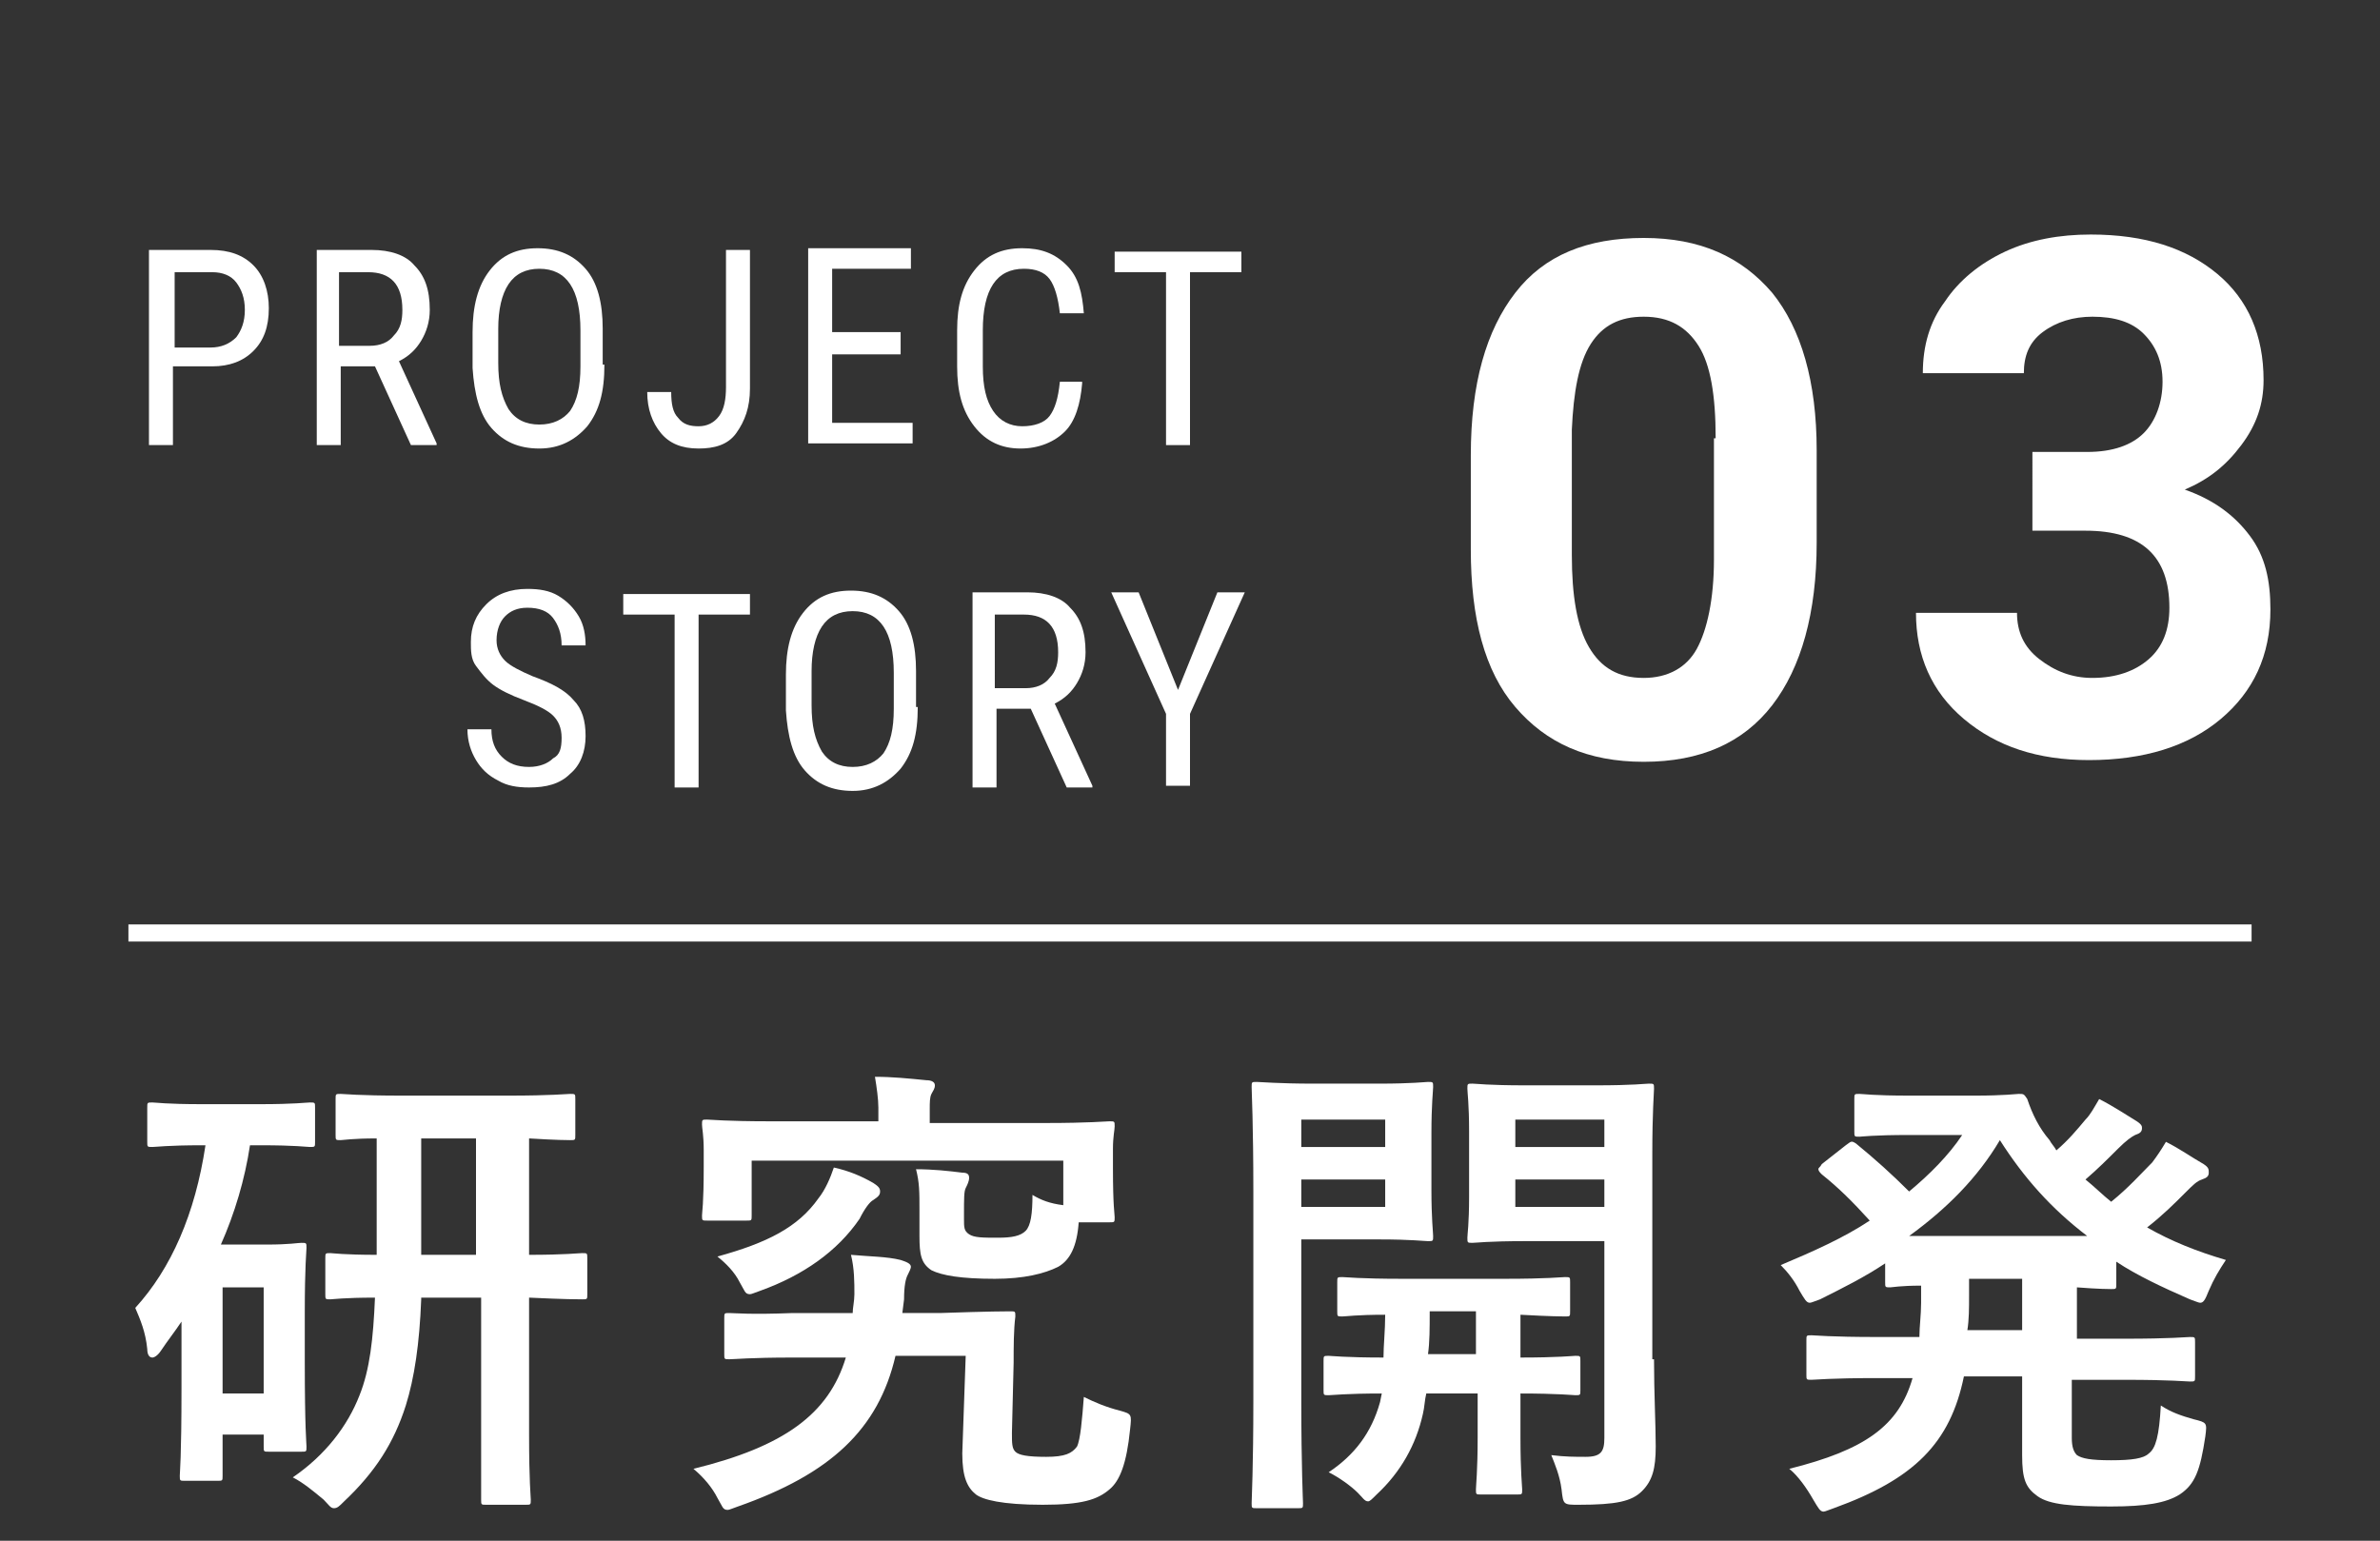 <?xml version="1.0" encoding="utf-8"?>
<!-- Generator: Adobe Illustrator 24.0.3, SVG Export Plug-In . SVG Version: 6.00 Build 0)  -->
<svg version="1.1" id="レイヤー_1" xmlns="http://www.w3.org/2000/svg" xmlns:xlink="http://www.w3.org/1999/xlink" x="0px"
	 y="0px" viewBox="0 0 139 90" style="enable-background:new 0 0 139 90;" xml:space="preserve">
<rect x="0" y="0" width="139" height="90" fill="#333333" stroke="none"/>
<style type="text/css">
	.st0{enable-background:new    ;}
	.st1{fill:#FFFFFF;}
	.st2{fill:none;stroke:#FFFFFF;}
</style>
<g id="グループ_2771" transform="translate(-114 -1291)">
	<g class="st0">
		<path class="st1" d="M124.1,1312.5v4.5h-1.4v-11.4h3.6c1.1,0,1.9,0.3,2.5,0.9c0.6,0.6,0.9,1.5,0.9,2.5c0,1.1-0.3,1.9-0.9,2.5
			c-0.6,0.6-1.4,0.9-2.4,0.9H124.1z M124.1,1311.3h2.2c0.6,0,1.1-0.2,1.5-0.6c0.3-0.4,0.5-0.9,0.5-1.6c0-0.7-0.2-1.2-0.5-1.6
			c-0.3-0.4-0.8-0.6-1.4-0.6h-2.2V1311.3z"/>
		<path class="st1" d="M135.9,1312.4h-2v4.6h-1.4v-11.4h3.2c1.1,0,2,0.3,2.5,0.9c0.6,0.6,0.9,1.4,0.9,2.6c0,0.7-0.2,1.3-0.5,1.8
			c-0.3,0.5-0.7,0.9-1.3,1.2l2.2,4.8v0.1h-1.5L135.9,1312.4z M133.9,1311.2h1.7c0.6,0,1.1-0.2,1.4-0.6c0.4-0.4,0.5-0.9,0.5-1.5
			c0-1.5-0.7-2.2-2-2.2h-1.7V1311.2z"/>
		<path class="st1" d="M149.3,1312.3c0,1.6-0.3,2.7-1,3.6c-0.7,0.8-1.6,1.3-2.8,1.3c-1.2,0-2.1-0.4-2.8-1.2s-1-2-1.1-3.5v-2.1
			c0-1.5,0.3-2.7,1-3.6s1.6-1.3,2.8-1.3c1.2,0,2.1,0.4,2.8,1.2c0.7,0.8,1,2,1,3.5V1312.3z M147.9,1310.3c0-1.2-0.2-2.1-0.6-2.7
			c-0.4-0.6-1-0.9-1.8-0.9c-0.8,0-1.4,0.3-1.8,0.9c-0.4,0.6-0.6,1.5-0.6,2.6v2c0,1.2,0.2,2,0.6,2.7c0.4,0.6,1,0.9,1.8,0.9
			c0.8,0,1.4-0.3,1.8-0.8c0.4-0.6,0.6-1.4,0.6-2.6V1310.3z"/>
		<path class="st1" d="M156.4,1305.6h1.4v8.1c0,1.1-0.3,1.9-0.8,2.6s-1.3,0.9-2.2,0.9c-1,0-1.7-0.3-2.2-0.9
			c-0.5-0.6-0.8-1.4-0.8-2.4h1.4c0,0.7,0.1,1.2,0.4,1.5c0.3,0.4,0.7,0.5,1.2,0.5c0.5,0,0.9-0.2,1.2-0.6s0.4-1,0.4-1.7V1305.6z"/>
		<path class="st1" d="M166.6,1311.7h-4v4h4.7v1.2h-6.1v-11.4h6v1.2h-4.6v3.7h4V1311.7z"/>
		<path class="st1" d="M177.2,1313.4c-0.1,1.2-0.4,2.2-1,2.8c-0.6,0.6-1.5,1-2.6,1c-1.1,0-2-0.4-2.7-1.3s-1-2-1-3.5v-2.1
			c0-1.5,0.3-2.6,1-3.5c0.7-0.9,1.6-1.3,2.8-1.3c1.1,0,1.9,0.3,2.6,1s0.9,1.6,1,2.8h-1.4c-0.1-0.9-0.3-1.6-0.6-2s-0.8-0.6-1.5-0.6
			c-0.8,0-1.4,0.3-1.8,0.9c-0.4,0.6-0.6,1.5-0.6,2.7v2.1c0,1.2,0.2,2,0.6,2.6c0.4,0.6,1,0.9,1.7,0.9c0.7,0,1.3-0.2,1.6-0.6
			s0.5-1,0.6-2H177.2z"/>
		<path class="st1" d="M186.5,1306.9h-3v10.1h-1.4v-10.1h-3v-1.2h7.4V1306.9z"/>
	</g>
	<g class="st0">
		<path class="st1" d="M146.8,1334.1c0-0.6-0.2-1-0.5-1.3c-0.3-0.3-0.9-0.6-1.7-0.9c-0.8-0.3-1.4-0.6-1.8-0.9
			c-0.4-0.3-0.7-0.7-1-1.1s-0.3-0.9-0.3-1.4c0-0.9,0.3-1.6,0.9-2.2s1.4-0.9,2.4-0.9c0.7,0,1.3,0.1,1.8,0.4c0.5,0.3,0.9,0.7,1.2,1.2
			s0.4,1.1,0.4,1.7h-1.4c0-0.7-0.2-1.2-0.5-1.6c-0.3-0.4-0.8-0.6-1.5-0.6c-0.6,0-1,0.2-1.3,0.5c-0.3,0.3-0.5,0.8-0.5,1.4
			c0,0.5,0.2,0.9,0.5,1.2c0.3,0.3,0.9,0.6,1.6,0.9c1.1,0.4,1.9,0.8,2.4,1.4c0.5,0.5,0.7,1.2,0.7,2.1c0,0.9-0.3,1.7-0.9,2.2
			c-0.6,0.6-1.4,0.8-2.4,0.8c-0.7,0-1.3-0.1-1.8-0.4c-0.6-0.3-1-0.7-1.3-1.2s-0.5-1.1-0.5-1.8h1.4c0,0.7,0.2,1.2,0.6,1.6
			c0.4,0.4,0.9,0.6,1.6,0.6c0.6,0,1.1-0.2,1.4-0.5C146.7,1335.1,146.8,1334.7,146.8,1334.1z"/>
		<path class="st1" d="M157.8,1326.9h-3v10.1h-1.4v-10.1h-3v-1.2h7.4V1326.9z"/>
		<path class="st1" d="M167.6,1332.3c0,1.6-0.3,2.7-1,3.6c-0.7,0.8-1.6,1.3-2.8,1.3c-1.2,0-2.1-0.4-2.8-1.2s-1-2-1.1-3.5v-2.1
			c0-1.5,0.3-2.7,1-3.6s1.6-1.3,2.8-1.3c1.2,0,2.1,0.4,2.8,1.2c0.7,0.8,1,2,1,3.5V1332.3z M166.2,1330.3c0-1.2-0.2-2.1-0.6-2.7
			c-0.4-0.6-1-0.9-1.8-0.9c-0.8,0-1.4,0.3-1.8,0.9c-0.4,0.6-0.6,1.5-0.6,2.6v2c0,1.2,0.2,2,0.6,2.7c0.4,0.6,1,0.9,1.8,0.9
			c0.8,0,1.4-0.3,1.8-0.8c0.4-0.6,0.6-1.4,0.6-2.6V1330.3z"/>
		<path class="st1" d="M174.2,1332.4h-2v4.6h-1.4v-11.4h3.2c1.1,0,2,0.3,2.5,0.9c0.6,0.6,0.9,1.4,0.9,2.6c0,0.7-0.2,1.3-0.5,1.8
			c-0.3,0.5-0.7,0.9-1.3,1.2l2.2,4.8v0.1h-1.5L174.2,1332.4z M172.2,1331.2h1.7c0.6,0,1.1-0.2,1.4-0.6c0.4-0.4,0.5-0.9,0.5-1.5
			c0-1.5-0.7-2.2-2-2.2h-1.7V1331.2z"/>
		<path class="st1" d="M182.8,1331.3l2.3-5.7h1.6l-3.2,7.1v4.2h-1.4v-4.2l-3.2-7.1h1.6L182.8,1331.3z"/>
	</g>
	<g class="st0">
		<path class="st1" d="M220.1,1322.7c0,4.1-0.9,7.3-2.6,9.5s-4.2,3.3-7.5,3.3c-3.3,0-5.7-1.1-7.5-3.2s-2.6-5.2-2.6-9.2v-5.5
			c0-4.2,0.9-7.3,2.6-9.5s4.2-3.2,7.5-3.2s5.7,1.1,7.5,3.2c1.7,2.1,2.6,5.2,2.6,9.2V1322.7z M214.2,1316.6c0-2.5-0.3-4.3-1-5.4
			s-1.7-1.7-3.2-1.7c-1.4,0-2.4,0.5-3.1,1.6s-1,2.8-1.1,5v7.3c0,2.4,0.3,4.2,1,5.4s1.7,1.8,3.2,1.8c1.4,0,2.5-0.6,3.1-1.7
			c0.6-1.1,1-2.9,1-5.2V1316.6z"/>
		<path class="st1" d="M232.7,1317.4h3.2c1.5,0,2.6-0.4,3.3-1.1s1.1-1.8,1.1-3c0-1.2-0.4-2.1-1.1-2.8s-1.7-1-3-1
			c-1.1,0-2.1,0.3-2.9,0.9c-0.8,0.6-1.1,1.4-1.1,2.4h-5.9c0-1.6,0.4-3,1.3-4.2c0.8-1.2,2-2.2,3.5-2.9s3.2-1,5-1
			c3.2,0,5.6,0.8,7.4,2.3c1.8,1.5,2.7,3.6,2.7,6.2c0,1.4-0.4,2.6-1.3,3.8s-1.9,2-3.3,2.6c1.7,0.6,2.9,1.5,3.8,2.7s1.2,2.6,1.2,4.3
			c0,2.7-1,4.8-2.9,6.4s-4.5,2.4-7.7,2.4c-3,0-5.4-0.8-7.3-2.4s-2.8-3.7-2.8-6.2h5.9c0,1.1,0.4,2,1.3,2.7s1.9,1.1,3.1,1.1
			c1.4,0,2.5-0.4,3.3-1.1c0.8-0.7,1.2-1.7,1.2-3c0-3-1.6-4.5-4.9-4.5h-3.1V1317.4z"/>
	</g>
	<g class="st0">
		<path class="st1" d="M128.6,1357.9c-0.3,2-0.9,4-1.7,5.8h2.7c1.3,0,1.8-0.1,2-0.1c0.3,0,0.3,0,0.3,0.3c0,0.2-0.1,1-0.1,3.8v2.8
			c0,4,0.1,4.8,0.1,5c0,0.3,0,0.3-0.3,0.3h-1.9c-0.3,0-0.3,0-0.3-0.3v-0.7H127v2.4c0,0.3,0,0.3-0.3,0.3h-1.9c-0.3,0-0.3,0-0.3-0.3
			c0-0.2,0.1-1,0.1-5.1v-3.9c-0.4,0.6-0.8,1.1-1.2,1.7c-0.2,0.3-0.4,0.4-0.5,0.4c-0.2,0-0.3-0.2-0.3-0.5c-0.1-1-0.4-1.7-0.7-2.4
			c2.1-2.3,3.5-5.5,4.1-9.5h-0.2c-2,0-2.7,0.1-2.9,0.1c-0.3,0-0.3,0-0.3-0.3v-2c0-0.3,0-0.3,0.3-0.3c0.2,0,0.8,0.1,2.9,0.1h3.4
			c2,0,2.7-0.1,2.9-0.1c0.3,0,0.3,0,0.3,0.3v2c0,0.3,0,0.3-0.3,0.3c-0.2,0-0.8-0.1-2.9-0.1H128.6z M127,1366.2v6.2h2.4v-6.2H127z
			 M138.6,1366.9c-0.1,2.6-0.4,4.6-0.9,6.2c-0.7,2.2-1.8,3.9-3.6,5.6c-0.3,0.3-0.4,0.4-0.6,0.4c-0.2,0-0.3-0.2-0.6-0.5
			c-0.6-0.5-1.2-1-1.8-1.3c1.9-1.3,3.2-3,3.9-4.8c0.6-1.5,0.8-3.3,0.9-5.7c-1.8,0-2.5,0.1-2.6,0.1c-0.3,0-0.3,0-0.3-0.3v-2.1
			c0-0.3,0-0.3,0.3-0.3c0.1,0,0.8,0.1,2.7,0.1v-6.8c-1.4,0-2,0.1-2.1,0.1c-0.3,0-0.3,0-0.3-0.3v-2.1c0-0.3,0-0.3,0.3-0.3
			c0.2,0,1,0.1,3.6,0.1h6.2c2.5,0,3.4-0.1,3.6-0.1c0.3,0,0.3,0,0.3,0.3v2.1c0,0.3,0,0.3-0.3,0.3c-0.1,0-0.8,0-2.4-0.1v6.8
			c2.1,0,2.9-0.1,3.1-0.1c0.3,0,0.3,0,0.3,0.3v2.1c0,0.3,0,0.3-0.3,0.3c-0.2,0-1,0-3.1-0.1v8c0,2.8,0.1,3.6,0.1,3.8
			c0,0.3,0,0.3-0.3,0.3h-2.3c-0.3,0-0.3,0-0.3-0.3c0-0.2,0-1,0-3.8v-8H138.6z M141.8,1364.3v-6.8h-3.2v6.8H141.8z"/>
		<path class="st1" d="M166.3,1370.2c-1,4.3-3.8,6.9-9.2,8.8c-0.3,0.1-0.5,0.2-0.6,0.2c-0.3,0-0.3-0.2-0.6-0.7
			c-0.3-0.6-0.8-1.2-1.4-1.7c5.3-1.3,7.9-3.2,8.9-6.5l-3.1,0c-2.5,0-3.4,0.1-3.7,0.1c-0.3,0-0.3,0-0.3-0.3l0-2.1
			c0-0.3,0-0.3,0.3-0.3c0.3,0,1.2,0.1,3.7,0l3.5,0c0-0.3,0.1-0.7,0.1-1.1c0-0.7,0-1.5-0.2-2.3c1.1,0.1,2.1,0.1,2.9,0.3
			c0.3,0.1,0.6,0.2,0.6,0.4c0,0.1-0.1,0.3-0.2,0.5c-0.1,0.2-0.2,0.6-0.2,1.4l-0.1,0.8l2.2,0c2.9-0.1,3.9-0.1,4.1-0.1
			c0.3,0,0.3,0,0.3,0.3c-0.1,0.8-0.1,1.8-0.1,2.7l-0.1,4.1c0,0.6,0,0.9,0.2,1.1c0.2,0.2,0.7,0.3,1.8,0.3s1.5-0.2,1.8-0.6
			c0.2-0.4,0.3-1.6,0.4-2.9c0.6,0.3,1.3,0.6,2.1,0.8c0.7,0.2,0.7,0.2,0.6,1.1c-0.2,2-0.6,3-1.2,3.5c-0.7,0.6-1.6,0.9-3.9,0.9
			c-2.4,0-3.5-0.3-3.9-0.6c-0.5-0.4-0.8-1-0.8-2.4l0.2-5.7L166.3,1370.2z M170.3,1362.2c0,0.5,0,0.7,0.3,0.9
			c0.3,0.2,0.8,0.2,1.7,0.2c0.8,0,1.3-0.1,1.6-0.4c0.3-0.3,0.4-1,0.4-2.1c0.5,0.3,1,0.5,1.8,0.6v-2.6h-18.2v3.2c0,0.3,0,0.3-0.3,0.3
			h-2.3c-0.3,0-0.3,0-0.3-0.3c0-0.2,0.1-0.6,0.1-2.9v-0.9c0-0.9-0.1-1.3-0.1-1.5c0-0.3,0-0.3,0.3-0.3c0.2,0,1.1,0.1,3.7,0.1h6.3
			v-0.8c0-0.5-0.1-1.2-0.2-1.8c1,0,2,0.1,3,0.2c0.3,0,0.5,0.1,0.5,0.3c0,0.2-0.1,0.3-0.2,0.5c-0.1,0.2-0.1,0.5-0.1,0.9v0.8h6.8
			c2.5,0,3.5-0.1,3.7-0.1c0.3,0,0.3,0,0.3,0.3c0,0.2-0.1,0.6-0.1,1.3v1.1c0,2.3,0.1,2.7,0.1,2.9c0,0.3,0,0.3-0.3,0.3h-1.8
			c-0.1,1.4-0.5,2.2-1.2,2.6c-0.8,0.4-2,0.7-3.7,0.7c-2,0-3.1-0.2-3.7-0.5c-0.6-0.4-0.7-0.9-0.7-2v-1.5c0-1.1,0-1.6-0.2-2.4
			c1,0,1.9,0.1,2.7,0.2c0.3,0,0.4,0.1,0.4,0.3c0,0.2-0.1,0.4-0.2,0.6c-0.1,0.2-0.1,0.6-0.1,1.6V1362.2z M165,1360.1
			c0.3,0.2,0.4,0.3,0.4,0.5c0,0.2-0.1,0.3-0.4,0.5c-0.2,0.1-0.5,0.5-0.8,1.1c-1.3,1.9-3.3,3.3-5.8,4.2c-0.3,0.1-0.5,0.2-0.6,0.2
			c-0.3,0-0.3-0.2-0.6-0.7c-0.3-0.6-0.8-1.1-1.3-1.5c2.9-0.8,4.7-1.7,5.9-3.4c0.4-0.5,0.7-1.2,0.9-1.8
			C163.6,1359.4,164.3,1359.7,165,1360.1z"/>
		<path class="st1" d="M194.6,1354.3c1.8,0,2.7-0.1,2.8-0.1c0.3,0,0.3,0,0.3,0.3c0,0.2-0.1,1-0.1,2.7v3.3c0,1.7,0.1,2.5,0.1,2.7
			c0,0.3,0,0.3-0.3,0.3c-0.2,0-1-0.1-2.8-0.1H190v9.4c0,3.9,0.1,5.9,0.1,6c0,0.3,0,0.3-0.3,0.3h-2.4c-0.3,0-0.3,0-0.3-0.3
			c0-0.2,0.1-2.1,0.1-6v-12.2c0-3.9-0.1-5.9-0.1-6.1c0-0.3,0-0.3,0.3-0.3c0.2,0,1.3,0.1,3.3,0.1H194.6z M190,1356.4v1.6h4.9v-1.6
			H190z M194.9,1359.9H190v1.6h4.9V1359.9z M197.3,1372.4c-0.1,0.4-0.1,0.8-0.2,1.2c-0.4,1.8-1.3,3.4-2.7,4.7
			c-0.3,0.3-0.4,0.4-0.5,0.4c-0.2,0-0.3-0.2-0.6-0.5c-0.4-0.4-1.1-0.9-1.7-1.2c1.5-1,2.5-2.3,3-4.1l0.1-0.5c-2.1,0-2.9,0.1-3.1,0.1
			c-0.3,0-0.3,0-0.3-0.3v-1.7c0-0.3,0-0.3,0.3-0.3c0.1,0,1,0.1,3.2,0.1c0-0.7,0.1-1.6,0.1-2.5c-1.7,0-2.3,0.1-2.5,0.1
			c-0.3,0-0.3,0-0.3-0.3v-1.7c0-0.3,0-0.3,0.3-0.3c0.2,0,1,0.1,3.5,0.1h6c2.5,0,3.3-0.1,3.5-0.1c0.3,0,0.3,0,0.3,0.3v1.7
			c0,0.3,0,0.3-0.3,0.3c-0.1,0-0.8,0-2.6-0.1v2.5c2.2,0,3.1-0.1,3.2-0.1c0.3,0,0.3,0,0.3,0.3v1.7c0,0.3,0,0.3-0.3,0.3
			c-0.1,0-1-0.1-3.2-0.1v2.6c0,1.9,0.1,2.9,0.1,3c0,0.3,0,0.3-0.3,0.3h-2.1c-0.3,0-0.3,0-0.3-0.3c0-0.2,0.1-1.1,0.1-3v-2.6H197.3z
			 M200.2,1370.1v-2.5h-2.7c0,1,0,1.8-0.1,2.5H200.2z M210.6,1370.4c0,2,0.1,3.8,0.1,5.1c0,1.3-0.2,2-0.8,2.6
			c-0.6,0.6-1.5,0.8-3.7,0.8c-0.9,0-0.9,0-1-0.9c-0.1-0.8-0.4-1.5-0.6-2c0.8,0.1,1.4,0.1,2,0.1c0.9,0,1.1-0.3,1.1-1.1v-11.5h-4.6
			c-2.2,0-2.9,0.1-3.1,0.1c-0.3,0-0.3,0-0.3-0.3c0-0.2,0.1-0.8,0.1-2.4v-3.8c0-1.6-0.1-2.3-0.1-2.5c0-0.3,0-0.3,0.3-0.3
			c0.2,0,0.9,0.1,3.1,0.1h4.1c2.2,0,2.9-0.1,3.1-0.1c0.3,0,0.3,0,0.3,0.3c0,0.2-0.1,1.4-0.1,3.8V1370.4z M202.5,1356.4v1.6h5.2v-1.6
			H202.5z M207.7,1359.9h-5.2v1.6h5.2V1359.9z"/>
		<path class="st1" d="M235,1375c0,0.5,0.1,0.8,0.3,1c0.3,0.2,0.8,0.3,2,0.3c1.2,0,1.9-0.1,2.2-0.4c0.4-0.3,0.6-1,0.7-2.8
			c0.6,0.4,1.2,0.6,1.9,0.8c0.8,0.2,0.8,0.2,0.7,1c-0.3,2-0.6,2.8-1.5,3.4c-0.8,0.5-2,0.7-4,0.7c-2.3,0-3.6-0.1-4.3-0.6
			c-0.7-0.5-0.9-1-0.9-2.4v-4.6h-3.4c-0.8,3.9-2.9,6-7.6,7.7c-0.3,0.1-0.5,0.2-0.6,0.2c-0.2,0-0.3-0.2-0.6-0.7
			c-0.4-0.7-0.9-1.4-1.4-1.8c4.4-1.1,6.4-2.5,7.2-5.3h-2.1c-2.7,0-3.6,0.1-3.8,0.1c-0.3,0-0.3,0-0.3-0.3v-2c0-0.3,0-0.3,0.3-0.3
			c0.2,0,1.1,0.1,3.8,0.1h2.5c0-0.6,0.1-1.3,0.1-2v-1c-1.2,0-1.7,0.1-1.8,0.1c-0.3,0-0.3,0-0.3-0.3v-1.1c-1.2,0.8-2.4,1.4-3.8,2.1
			c-0.3,0.1-0.5,0.2-0.6,0.2c-0.2,0-0.3-0.2-0.6-0.7c-0.3-0.6-0.7-1.1-1.1-1.5c1.9-0.8,3.7-1.6,5.2-2.6c-1-1.1-1.8-1.9-2.8-2.7
			c-0.1-0.1-0.2-0.2-0.2-0.3c0-0.1,0.1-0.1,0.2-0.3l1.4-1.1c0.3-0.2,0.3-0.3,0.6-0.1c1.1,0.9,2.1,1.8,3.1,2.8c1.2-1,2.3-2.1,3.1-3.3
			h-3.1c-2.1,0-2.8,0.1-2.9,0.1c-0.3,0-0.3,0-0.3-0.3v-1.9c0-0.3,0-0.3,0.3-0.3c0.2,0,0.8,0.1,2.9,0.1h3.9c1.6,0,2.4-0.1,2.5-0.1
			c0.3,0,0.3,0,0.5,0.3c0.3,0.9,0.7,1.7,1.3,2.4c0.1,0.2,0.3,0.4,0.4,0.6c0.7-0.6,1.2-1.2,1.7-1.8c0.3-0.3,0.5-0.7,0.8-1.2
			c0.8,0.4,1.7,1,2.2,1.3c0.3,0.2,0.3,0.3,0.3,0.4c0,0.2-0.1,0.3-0.4,0.4c-0.2,0.1-0.5,0.3-1,0.8c-0.6,0.6-1.2,1.2-1.9,1.8
			c0.5,0.4,1,0.9,1.5,1.3c1-0.8,1.8-1.7,2.4-2.3c0.3-0.4,0.5-0.7,0.8-1.2c0.8,0.4,1.5,0.9,2.2,1.3c0.3,0.2,0.3,0.3,0.3,0.5
			s-0.1,0.3-0.4,0.4c-0.3,0.1-0.5,0.3-1,0.8c-0.6,0.6-1.3,1.3-2.2,2c1.4,0.8,2.9,1.4,4.6,1.9c-0.4,0.6-0.7,1.1-1,1.8
			c-0.2,0.5-0.3,0.7-0.5,0.7c-0.1,0-0.3-0.1-0.6-0.2c-1.6-0.7-3.1-1.4-4.3-2.2v1.3c0,0.3,0,0.3-0.3,0.3c-0.1,0-0.7,0-2-0.1v3h2.8
			c2.7,0,3.6-0.1,3.8-0.1c0.3,0,0.3,0,0.3,0.3v2c0,0.3,0,0.3-0.3,0.3c-0.2,0-1.1-0.1-3.8-0.1H235V1375z M235.9,1363.2
			c-2.1-1.6-3.7-3.4-5.1-5.6c-1.3,2.2-3.1,4-5.3,5.6H235.9z M232.1,1368.7v-3h-3.1v1c0,0.7,0,1.4-0.1,2H232.1z"/>
	</g>
	<line id="線_88" class="st2" x1="121.5" y1="1345.5" x2="245.5" y2="1345.5"/>
</g>
</svg>
